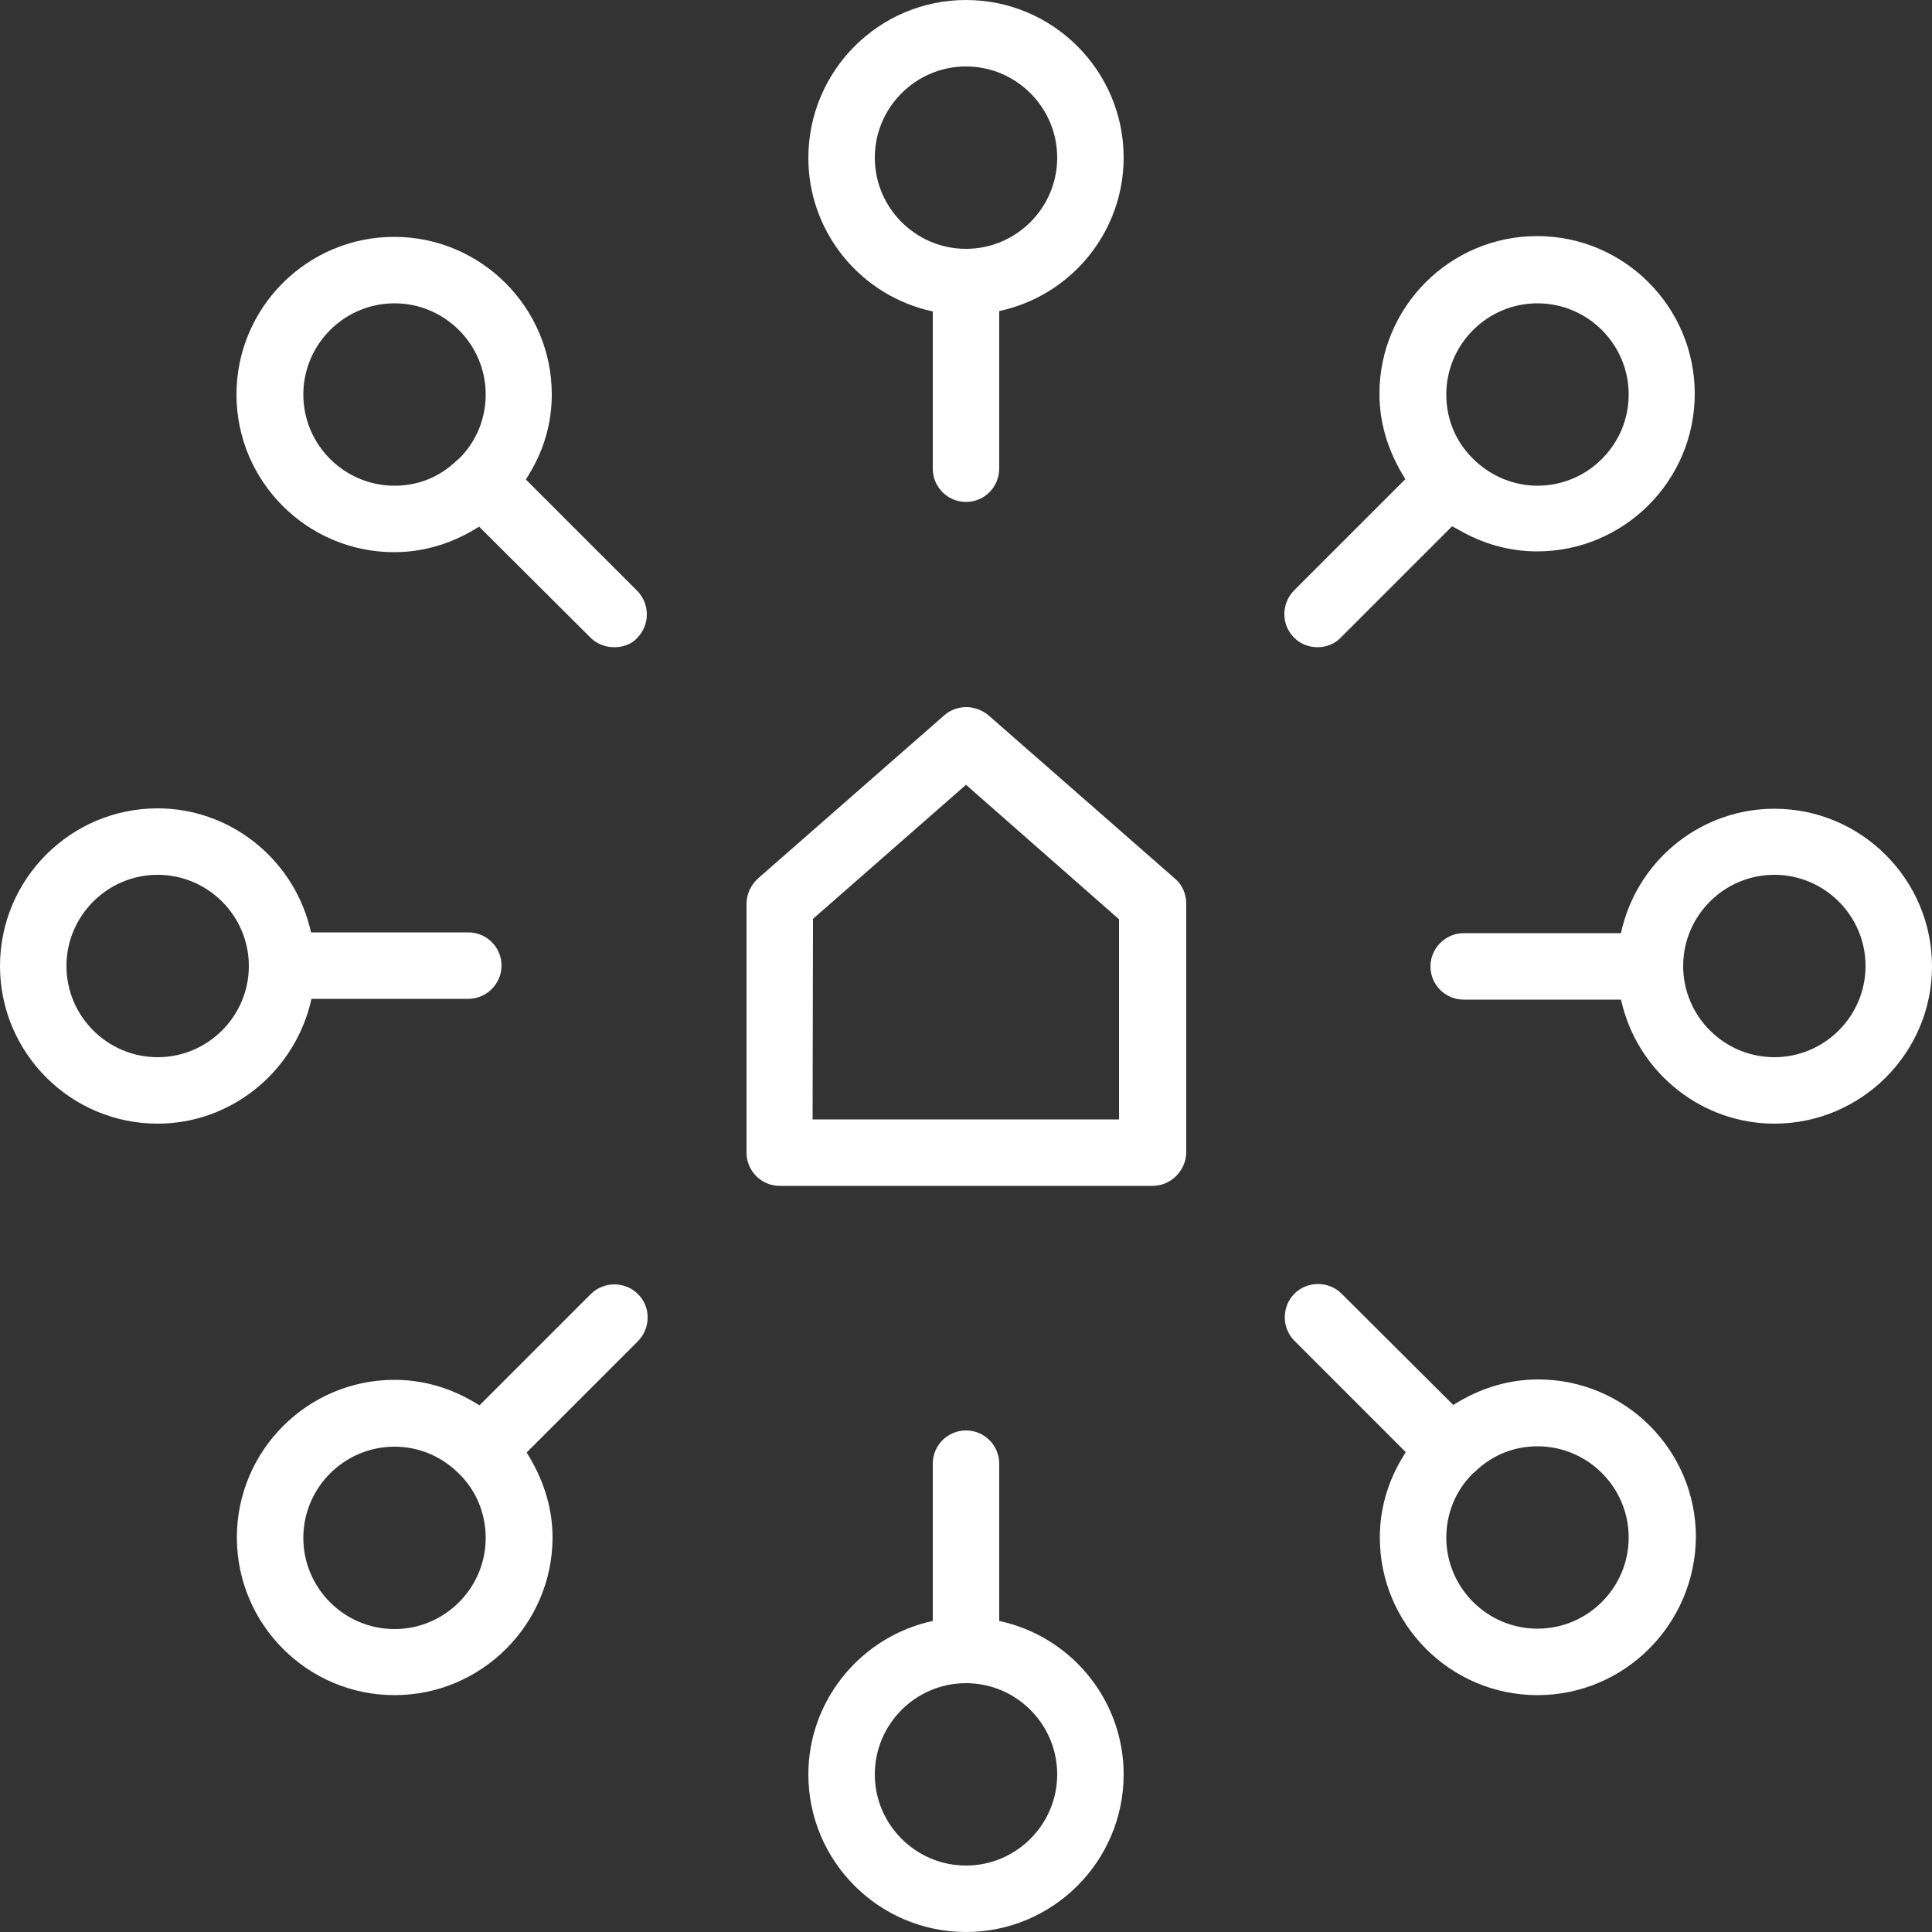 <?xml version="1.0" encoding="utf-8"?>
<!-- Generator: Adobe Illustrator 27.6.1, SVG Export Plug-In . SVG Version: 6.00 Build 0)  -->
<svg version="1.1" id="Ebene_1" xmlns="http://www.w3.org/2000/svg" xmlns:xlink="http://www.w3.org/1999/xlink" x="0px" y="0px"
	 viewBox="0 0 500 500" style="enable-background:new 0 0 500 500;" xml:space="preserve">
<rect x="0" y="0" width="500" height="500" fill="#333333" stroke="none"/>
<style type="text/css">
	.st0{fill:#FFFFFF;}
</style>
<g>
	<g>
		<path class="st0" d="M397.9,127.6c-6.7,0-13.1-2.6-17.9-7.4l-0.4-0.4c-4.7-4.7-7.2-11-7.2-17.8c0-14.1,11.5-25.5,25.5-25.5
			S423.4,88,423.4,102C423.4,116.2,412,127.6,397.9,127.6 M397.9,63.3c-21.4,0-38.8,17.4-38.8,38.8c0,6.8,1.8,13.4,5.5,19.5l1.7,2.8
			l-29.9,29.9c-2.6,2.6-2.6,6.8,0,9.4c1.2,1.2,2.9,1.9,4.7,1.9l0,0c1.8,0,3.5-0.7,4.7-1.9l29.9-29.9l2.8,1.6
			c6.2,3.6,12.7,5.5,19.5,5.5c21.4,0,38.8-17.4,38.8-38.8C436.7,80.7,419.3,63.3,397.9,63.3"/>
		<path class="st0" d="M341,167.5c-2.3,0-4.6-0.9-6.1-2.5c-3.4-3.4-3.3-8.8,0-12.2l28.8-28.8l-0.9-1.5c-3.8-6.5-5.8-13.4-5.8-20.6
			c0-22.5,18.3-40.8,40.8-40.8s40.8,18.3,40.8,40.8s-18.3,40.8-40.8,40.8c-7.1,0-14-1.9-20.5-5.7l-1.5-0.8L347,165
			C345.5,166.6,343.3,167.5,341,167.5z M397.9,65.2c-20.3,0-36.8,16.5-36.8,36.8c0,6.4,1.8,12.7,5.2,18.5l2.5,4.1l-31,30.9
			c-1.8,1.8-1.8,4.8,0,6.6c0.8,0.8,2,1.3,3.3,1.3s2.5-0.5,3.3-1.3l31-30.9l4.1,2.4c5.9,3.5,12.1,5.2,18.5,5.2
			c20.3,0,36.8-16.5,36.8-36.8S418.2,65.2,397.9,65.2z M397.9,129.6c-7.2,0-14.1-2.8-19.3-7.9l-0.4-0.4c-5-5-7.8-11.9-7.8-19.2
			c0-15.2,12.4-27.5,27.5-27.5s27.5,12.4,27.5,27.5S413.1,129.6,397.9,129.6z M397.9,78.5c-13,0-23.6,10.6-23.6,23.6
			c0,6.3,2.4,12.1,6.7,16.4l0.4,0.4c4.4,4.3,10.3,6.8,16.5,6.8c13,0,23.6-10.6,23.6-23.6S410.9,78.5,397.9,78.5z"/>
	</g>
	<g>
		<path class="st0" d="M291.6,291.6h-83.3v-54.7l41.6-36.5l41.6,36.5v54.7H291.6z M254.4,186.7c-1.2-1.1-2.8-1.6-4.4-1.6
			c-1.6,0-3.2,0.6-4.4,1.6L197.3,229c-1.4,1.3-2.3,3.1-2.3,5v64.4c0,3.7,3,6.6,6.6,6.6h96.5c3.7,0,6.6-3,6.6-6.6V234
			c0-1.9-0.8-3.7-2.3-5L254.4,186.7z"/>
		<path class="st0" d="M298.3,306.9h-96.5c-4.8,0-8.6-3.9-8.6-8.6v-64.4c0-2.5,1.1-4.8,2.9-6.5l48.3-42.3c1.6-1.4,3.6-2.1,5.7-2.1
			c2.1,0,4.1,0.8,5.7,2.1l0,0l48.3,42.3c1.9,1.6,2.9,4,2.9,6.5v64.4C306.9,303,303,306.9,298.3,306.9z M250,187
			c-1.1,0-2.2,0.4-3,1.1l-48.3,42.3c-1,0.9-1.6,2.2-1.6,3.5v64.4c0,2.6,2.1,4.6,4.6,4.6h96.5c2.6,0,4.6-2.1,4.6-4.6v-64.4
			c0-1.3-0.6-2.6-1.6-3.5l-48.3-42.3C252.2,187.4,251.1,187,250,187z M293.6,293.6h-87.3V236l43.6-38.2l43.6,38.2v57.6H293.6z
			 M210.3,289.7h79.3v-51.8L250,203.1l-39.6,34.7L210.3,289.7L210.3,289.7z"/>
	</g>
	<g>
		<path class="st0" d="M250,66.4c-14.1,0-25.5-11.5-25.5-25.5c0-14.1,11.5-25.5,25.5-25.5c14.1,0,25.5,11.5,25.5,25.5
			C275.6,54.9,264.1,66.4,250,66.4 M288.8,40.8C288.8,19.4,271.4,2,250,2s-38.8,17.4-38.8,38.8c0,17.5,11.9,32.9,29,37.4l3.1,0.8
			v42.2c0,3.7,3,6.6,6.6,6.6c3.7,0,6.6-3,6.6-6.6V79l3.1-0.8C276.9,73.7,288.8,58.3,288.8,40.8"/>
		<path class="st0" d="M250,129.9c-4.8,0-8.6-3.9-8.6-8.6V80.6l-1.7-0.4c-18-4.7-30.5-20.9-30.5-39.3C209.2,18.3,227.5,0,250,0
			s40.8,18.3,40.8,40.8c0,18.4-12.5,34.6-30.5,39.3l-1.7,0.4v40.7C258.6,126,254.8,129.9,250,129.9z M250,4
			c-20.3,0-36.8,16.5-36.8,36.8c0,16.6,11.3,31.2,27.6,35.5l4.6,1.2v43.8c0,2.6,2.1,4.7,4.6,4.7c2.6,0,4.6-2.1,4.6-4.7V77.5l4.6-1.2
			c16.2-4.3,27.6-18.9,27.6-35.5C286.8,20.5,270.3,4,250,4z M250,68.3c-15.2,0-27.5-12.4-27.5-27.5s12.4-27.5,27.5-27.5
			c15.2,0,27.5,12.4,27.5,27.5S265.2,68.3,250,68.3z M250,17.2c-13,0-23.6,10.6-23.6,23.6S237,64.4,250,64.4s23.6-10.6,23.6-23.6
			S263,17.2,250,17.2z"/>
	</g>
	<g>
		<path class="st0" d="M250,433.6c14.1,0,25.5,11.5,25.5,25.5c0,14.1-11.5,25.5-25.5,25.5c-14.1,0-25.5-11.5-25.5-25.5
			C224.4,445.1,235.9,433.6,250,433.6 M211.2,459.2c0,21.4,17.4,38.8,38.8,38.8s38.8-17.4,38.8-38.8c0-17.5-11.9-32.9-29-37.4
			l-3.1-0.8v-42.2c0-3.7-3-6.6-6.6-6.6c-3.7,0-6.6,3-6.6,6.6V421l-3.1,0.8C223.1,426.3,211.2,441.7,211.2,459.2"/>
		<path class="st0" d="M250,500c-22.5,0-40.8-18.3-40.8-40.8c0-18.4,12.6-34.6,30.5-39.3l1.7-0.4v-40.7c0-4.8,3.9-8.6,8.6-8.6
			c4.8,0,8.6,3.9,8.6,8.6v40.7l1.7,0.4c18,4.7,30.5,20.9,30.5,39.3C290.8,481.7,272.5,500,250,500z M250,374.1
			c-2.6,0-4.6,2.1-4.6,4.7v43.7l-4.6,1.2c-16.2,4.3-27.6,18.8-27.6,35.5c0,20.3,16.5,36.8,36.8,36.8s36.8-16.5,36.8-36.8
			c0-16.6-11.3-31.2-27.6-35.5l-4.6-1.2v-43.7C254.6,376.2,252.6,374.1,250,374.1z M250,486.7c-15.2,0-27.5-12.4-27.5-27.5
			s12.4-27.5,27.5-27.5s27.5,12.4,27.5,27.5S265.2,486.7,250,486.7z M250,435.6c-13,0-23.6,10.6-23.6,23.6s10.6,23.6,23.6,23.6
			s23.6-10.6,23.6-23.6S263,435.6,250,435.6z"/>
	</g>
	<g>
		<path class="st0" d="M459.2,275.6c-14.1,0-25.5-11.5-25.5-25.5c0-14.1,11.5-25.5,25.5-25.5c14.1,0,25.5,11.5,25.5,25.5
			S473.3,275.6,459.2,275.6 M459.2,211.2c-17.5,0-32.9,11.9-37.4,29.1l-0.8,3.1h-42.2c-3.7,0-6.6,3-6.6,6.6c0,3.7,3,6.6,6.6,6.6H421
			l0.8,3.1c4.5,17.1,19.9,29.1,37.4,29.1c21.4,0,38.8-17.4,38.8-38.8S480.6,211.2,459.2,211.2"/>
		<path class="st0" d="M459.2,290.8c-18.4,0-34.6-12.6-39.3-30.5l-0.4-1.6h-40.7c-4.8,0-8.6-3.9-8.6-8.6s3.9-8.6,8.6-8.6h40.7
			l0.4-1.7c4.7-18,20.9-30.5,39.3-30.5c22.5,0,40.8,18.3,40.8,40.8C500,272.5,481.7,290.8,459.2,290.8z M378.7,245.4
			c-2.6,0-4.6,2.1-4.6,4.6c0,2.6,2.1,4.6,4.6,4.6h43.8l1.2,4.6c4.3,16.2,18.8,27.6,35.5,27.6c20.3,0,36.8-16.5,36.8-36.8
			s-16.5-36.8-36.8-36.8c-16.6,0-31.2,11.3-35.5,27.6l-1.2,4.6L378.7,245.4L378.7,245.4z M459.2,277.5c-15.2,0-27.5-12.4-27.5-27.5
			c0-15.2,12.4-27.5,27.5-27.5s27.5,12.4,27.5,27.5C486.7,265.2,474.4,277.5,459.2,277.5z M459.2,226.4c-13,0-23.6,10.6-23.6,23.6
			s10.6,23.6,23.6,23.6s23.6-10.6,23.6-23.6S472.2,226.4,459.2,226.4z"/>
	</g>
	<g>
		<path class="st0" d="M40.8,275.6c-14.1,0-25.5-11.5-25.5-25.5c0-14.1,11.5-25.5,25.5-25.5s25.5,11.5,25.5,25.5
			C66.4,264.1,54.9,275.6,40.8,275.6 M121.3,243.4H79l-0.8-3.1c-4.5-17.1-19.9-29.1-37.4-29.1C19.4,211.2,2,228.6,2,250
			s17.4,38.8,38.8,38.8c17.5,0,32.9-11.9,37.4-29l0.8-3.1h42.2c3.7,0,6.6-3,6.6-6.6S124.9,243.4,121.3,243.4"/>
		<path class="st0" d="M40.8,290.8C18.3,290.8,0,272.5,0,250s18.3-40.8,40.8-40.8c18.4,0,34.6,12.6,39.3,30.5l0.4,1.6h40.7
			c4.8,0,8.6,3.9,8.6,8.6s-3.9,8.6-8.6,8.6H80.6l-0.4,1.7C75.4,278.2,59.2,290.8,40.8,290.8z M40.8,213.2C20.5,213.2,4,229.7,4,250
			s16.5,36.8,36.8,36.8c16.6,0,31.2-11.3,35.5-27.6l1.2-4.6h43.8c2.6,0,4.7-2.1,4.7-4.6c0-2.6-2.1-4.6-4.7-4.6H77.5l-1.2-4.6
			C72,224.5,57.4,213.2,40.8,213.2z M40.8,277.5c-15.2,0-27.5-12.4-27.5-27.5c0-15.2,12.4-27.5,27.5-27.5s27.5,12.4,27.5,27.5
			C68.3,265.2,56,277.5,40.8,277.5z M40.8,226.4c-13,0-23.6,10.6-23.6,23.6s10.6,23.6,23.6,23.6S64.4,263,64.4,250
			S53.8,226.4,40.8,226.4z"/>
	</g>
	<g>
		<path class="st0" d="M102.1,423.5C88,423.5,76.6,412,76.6,398c0-14.1,11.5-25.5,25.5-25.5c6.7,0,13,2.6,17.9,7.3l0.4,0.4
			c4.7,4.7,7.3,11.1,7.3,17.8C127.7,412,116.2,423.5,102.1,423.5 M163.7,336.3L163.7,336.3c-1.2-1.3-2.9-1.9-4.7-2l0,0
			c-1.8,0-3.4,0.7-4.7,1.9l-29.9,29.9l-2.8-1.6c-6.2-3.6-12.7-5.4-19.5-5.4c-21.4,0-38.8,17.4-38.8,38.8s17.4,38.8,38.8,38.8
			s38.8-17.4,38.8-38.8c0-6.8-1.8-13.4-5.5-19.5l-1.7-2.8l29.9-29.9C166.3,343.1,166.3,338.9,163.7,336.3"/>
		<path class="st0" d="M102.1,438.7c-22.5,0-40.8-18.3-40.8-40.8s18.3-40.8,40.8-40.8c7.1,0,14,1.9,20.5,5.7l1.5,0.9l28.8-28.8
			c1.6-1.6,3.8-2.5,6.1-2.5s4.5,0.9,6.1,2.5c3.4,3.4,3.3,8.8,0,12.2l-28.8,28.8l0.9,1.5c3.8,6.5,5.8,13.4,5.8,20.6
			C142.9,420.4,124.6,438.7,102.1,438.7z M102.1,361.1c-20.3,0-36.8,16.5-36.8,36.8s16.5,36.8,36.8,36.8s36.8-16.5,36.8-36.8
			c0-6.4-1.8-12.6-5.2-18.5l-2.5-4.1l31-30.9c1.8-1.8,1.8-4.8,0-6.6l0,0c-0.9-0.9-2-1.4-3.3-1.4c-1.2,0-2.4,0.5-3.3,1.4l-31,31
			l-4.1-2.4C114.7,362.8,108.5,361.1,102.1,361.1z M102.1,425.5c-15.2,0-27.5-12.4-27.5-27.5s12.4-27.5,27.5-27.5
			c7.2,0,14.1,2.8,19.3,7.9l0.4,0.4c5.1,5.1,7.9,11.9,7.9,19.2C129.6,413.1,117.3,425.5,102.1,425.5z M102.1,374.4
			c-13,0-23.6,10.6-23.6,23.6s10.6,23.6,23.6,23.6s23.6-10.6,23.6-23.6c0-6.2-2.4-12.1-6.7-16.4l-0.4-0.4
			C114.1,376.8,108.3,374.4,102.1,374.4z"/>
	</g>
	<g>
		<path class="st0" d="M120.2,120.1l-0.7,0.5c-4.8,4.6-10.9,7-17.5,7c-14.1,0-25.5-11.5-25.5-25.5C76.5,88,88,76.6,102,76.6
			s25.5,11.5,25.5,25.5C127.7,108.8,125,115.2,120.2,120.1 M102.1,63.3c-21.4,0-38.8,17.4-38.8,38.8s17.4,38.8,38.8,38.8
			c6.7,0,13.3-1.8,19.5-5.5l2.8-1.6l29.9,29.9c2.5,2.5,6.9,2.5,9.4,0c1.3-1.2,1.9-2.9,1.9-4.7s-0.7-3.4-1.9-4.7l-29.9-29.9l1.7-2.8
			c3.6-6.2,5.5-12.8,5.5-19.5C140.9,80.7,123.5,63.3,102.1,63.3"/>
		<path class="st0" d="M159,167.5c-2.2,0-4.5-0.8-6.1-2.4L124,136.3l-1.5,0.9c-6.5,3.8-13.4,5.7-20.5,5.7
			c-22.5,0-40.8-18.3-40.8-40.8S79.5,61.3,102,61.3s40.8,18.3,40.8,40.8c0,7.1-1.9,14.1-5.8,20.5l-0.9,1.5l28.8,28.8
			c1.6,1.6,2.5,3.8,2.5,6.1s-0.9,4.5-2.5,6.1C163.5,166.7,161.2,167.5,159,167.5z M124.7,131.3l31,30.9c1.7,1.7,4.9,1.7,6.6,0
			c0.9-0.9,1.4-2,1.4-3.3s-0.5-2.4-1.4-3.3l-31-30.9l2.5-4.1c3.5-5.9,5.2-12.1,5.2-18.5c0-20.3-16.5-36.8-36.8-36.8
			s-36.8,16.5-36.8,36.8s16.5,36.8,36.8,36.8c6.4,0,12.6-1.7,18.5-5.2L124.7,131.3z M102.1,129.6c-15.2,0-27.5-12.4-27.5-27.5
			S87,74.6,102.1,74.6s27.5,12.4,27.5,27.5c0,7.3-2.8,14.2-8,19.4l-0.2,0.1l-0.6,0.5C115.7,127,109.2,129.6,102.1,129.6z
			 M102.1,78.5c-13,0-23.6,10.6-23.6,23.6s10.6,23.6,23.6,23.6c6.1,0,11.6-2.2,16.1-6.5l0.1-0.1l0.6-0.5c4.4-4.4,6.8-10.3,6.8-16.5
			C125.7,89.1,115.1,78.5,102.1,78.5z"/>
	</g>
	<g>
		<path class="st0" d="M397.9,423.5c-14.1,0-25.5-11.5-25.5-25.5c0-6.8,2.6-13.1,7.4-18l0.5-0.4c4.8-4.6,11-7.1,17.6-7.1
			c14.1,0,25.5,11.5,25.5,25.5S412,423.5,397.9,423.5 M397.9,359.1c-6.8,0-13.3,1.8-19.5,5.5l-2.8,1.6l-29.9-29.9
			c-1.3-1.3-3-1.9-4.7-1.9s-3.4,0.6-4.7,1.9c-2.6,2.6-2.6,6.8,0,9.4l29.9,29.8l-1.6,2.8c-3.6,6.2-5.5,12.8-5.5,19.5
			c0,21.4,17.4,38.8,38.8,38.8s38.8-17.4,38.8-38.8C436.7,376.5,419.3,359.1,397.9,359.1"/>
		<path class="st0" d="M397.9,438.7c-22.5,0-40.8-18.3-40.8-40.8c0-7.1,1.9-14.1,5.8-20.6l0.9-1.5L335,347c-1.6-1.6-2.5-3.8-2.5-6.1
			c0-2.3,0.9-4.5,2.5-6.1s3.8-2.5,6.1-2.5c2.3,0,4.5,0.9,6.1,2.5l28.9,28.8l1.5-0.9c6.5-3.8,13.4-5.7,20.5-5.7
			c22.5,0,40.8,18.3,40.8,40.8C438.7,420.4,420.4,438.7,397.9,438.7z M341,336.4c-1.2,0-2.4,0.5-3.3,1.4s-1.4,2-1.4,3.3
			c0,1.2,0.5,2.4,1.4,3.3l31,30.9l-2.4,4.1c-3.5,5.9-5.2,12.1-5.2,18.5c0,20.3,16.5,36.8,36.8,36.8s36.8-16.5,36.8-36.8
			s-16.5-36.8-36.8-36.8c-6.4,0-12.6,1.7-18.5,5.2l-4.1,2.4l-31-30.9C343.4,336.9,342.2,336.4,341,336.4z M397.9,425.5
			c-15.2,0-27.5-12.4-27.5-27.5c0-7.3,2.8-14.2,8-19.4l0.1-0.1l0.5-0.4c5.1-4.9,11.8-7.6,18.9-7.6c15.2,0,27.5,12.4,27.5,27.5
			S413.1,425.5,397.9,425.5z M381.1,381.4c-4.4,4.4-6.8,10.3-6.8,16.5c0,13,10.6,23.6,23.6,23.6s23.6-10.6,23.6-23.6
			s-10.6-23.6-23.6-23.6c-6.1,0-11.8,2.3-16.2,6.6L381.1,381.4z"/>
	</g>
</g>
</svg>
